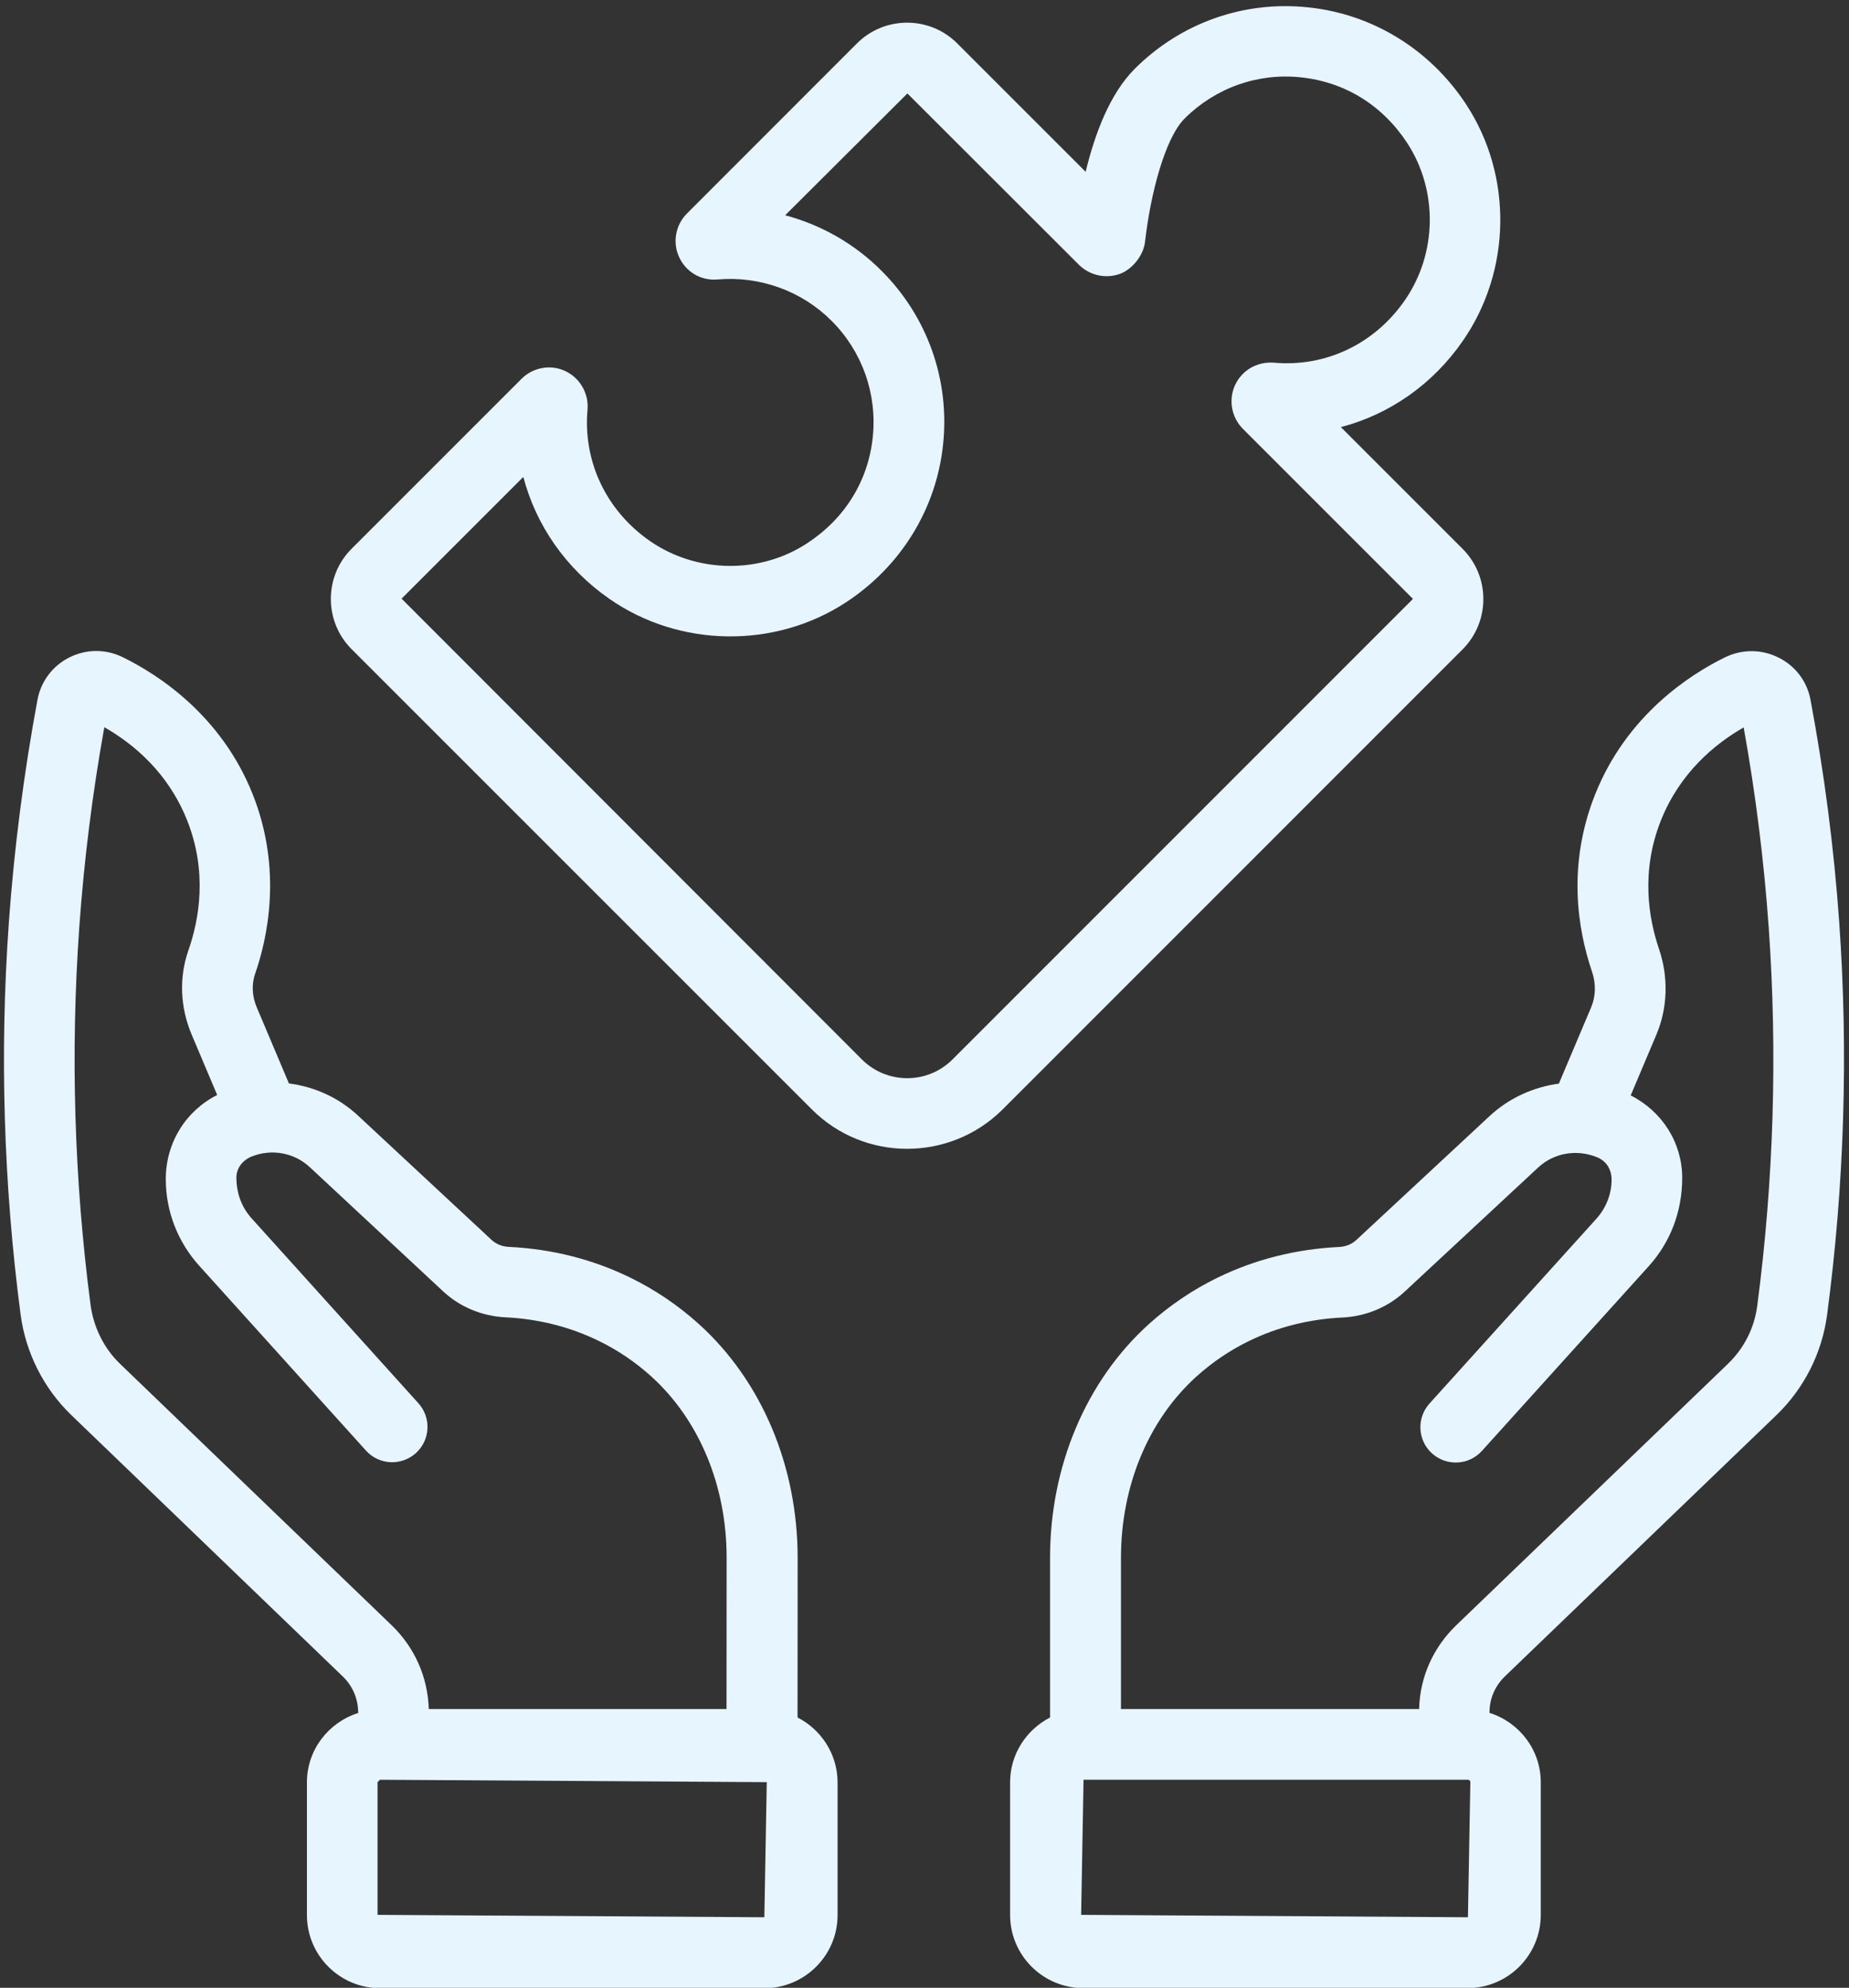 <?xml version="1.0" encoding="UTF-8" standalone="no"?><svg xmlns="http://www.w3.org/2000/svg" xmlns:xlink="http://www.w3.org/1999/xlink" fill="#e7f5ff" height="197.6" preserveAspectRatio="xMidYMid meet" version="1" viewBox="-0.4 -0.6 183.8 197.6" width="183.8" zoomAndPan="magnify"><rect x="-0.4" y="-0.6" width="183.8" height="197.6" fill="#333333" stroke="none"/><g id="change1_1"><path d="M89.77,113.6c-3.43,0-6.85-1.3-9.46-3.91L34.55,63.93c-2.75-2.75-2.75-7.23,0-9.98l16.89-16.89 c1.15-1.15,2.9-1.46,4.36-0.77c1.46,0.69,2.35,2.24,2.2,3.86c-0.45,5.14,1.87,10.01,6.19,13.02c4.64,3.22,10.93,3.33,15.65,0.23 c3.76-2.46,6.07-6.21,6.52-10.56c0.44-4.29-1.05-8.5-4.09-11.54c-2.98-2.99-7.13-4.47-11.31-4.12c-1.69,0.16-3.18-0.76-3.85-2.22 c-0.68-1.46-0.36-3.2,0.78-4.34L84.78,3.72c2.75-2.75,7.23-2.76,9.98,0l12.76,12.76c0.9-3.75,2.4-7.76,4.88-10.24 c4.55-4.55,10.82-6.79,17.23-6.11c6.4,0.66,12.13,4.18,15.72,9.66c4.64,7.08,4.5,16.52-0.34,23.5c-3,4.33-7.28,7.3-12.12,8.57 l12.1,12.1c2.75,2.75,2.75,7.23,0,9.99l-45.75,45.76C96.63,112.3,93.2,113.6,89.77,113.6z M51.62,46.81l-12.1,12.1l45.76,45.81 c2.49,2.48,6.52,2.48,9,0l45.75-45.76l0,0c0.01-0.01,0.01-0.04,0-0.05l-16.88-16.88c-1.14-1.14-1.45-2.89-0.78-4.35 c0.68-1.46,2.16-2.34,3.83-2.23c5.18,0.47,10.04-1.86,13.04-6.19c3.23-4.65,3.32-10.94,0.24-15.65c-2.46-3.76-6.21-6.07-10.57-6.52 c-4.29-0.46-8.5,1.05-11.55,4.09c-1.98,1.98-3.41,7.59-3.94,12.27c-0.15,1.33-1.26,2.73-2.51,3.18c-1.4,0.5-2.98,0.15-4.04-0.89 L89.8,8.69L77.65,20.8c3.58,0.95,6.9,2.83,9.59,5.53c4.55,4.55,6.78,10.83,6.11,17.23c-0.66,6.4-4.18,12.13-9.66,15.72 c-7.08,4.63-16.53,4.5-23.5-0.34C55.86,55.93,52.89,51.64,51.62,46.81z M51,39.52c0,0.01,0,0.03,0,0.04C51,39.55,51,39.54,51,39.52z"/></g><g id="change1_2"><path d="M182.43,91.11c-0.52-7.41-1.49-14.87-2.86-22.16c-0.34-1.82-1.5-3.35-3.17-4.18c-1.69-0.85-3.64-0.85-5.34-0.02 c-3.46,1.7-9.73,5.72-12.88,13.58c-2.83,7.07-1.74,13.5-0.33,17.65c0.41,1.2,0.38,2.46-0.08,3.55l-3.21,7.59 c-2.51,0.34-4.92,1.41-6.86,3.2l-13.27,12.34c-0.46,0.43-1.06,0.67-1.74,0.7c-4.27,0.21-8.31,1.23-12.02,3.03 c-2.49,1.21-4.79,2.77-6.85,4.62c-6.25,5.64-9.84,14.12-9.84,23.26v15.86c-2.34,1.21-3.97,3.63-3.97,6.44v13.19 c0,4.01,3.26,7.27,7.27,7.27h38.21c4.01,0,7.27-3.26,7.27-7.27v-13.19c0-3.24-2.15-5.97-5.1-6.9l0.01-0.22 c0.04-1.29,0.58-2.49,1.52-3.4l27-25.98c2.75-2.65,4.53-6.18,5.03-9.95C182.94,117.18,183.34,104.06,182.43,91.11z M145.52,189.99 l-38.45-0.24l0.24-13.43h38.21c0.13,0,0.24,0.11,0.24,0.24L145.52,189.99z M174.28,129.2c-0.29,2.23-1.31,4.23-2.94,5.8l-27,25.98 c-2.27,2.19-3.58,5.12-3.67,8.24l0,0.07h-29.64v-15.03c0-7.16,2.74-13.73,7.52-18.04c1.57-1.41,3.32-2.6,5.22-3.52 c2.85-1.39,5.97-2.17,9.28-2.33c2.32-0.11,4.52-1.03,6.18-2.57l13.27-12.34c1.57-1.46,3.85-1.86,5.91-1 c0.84,0.36,1.39,1.16,1.39,2.2c0,1.43-0.54,2.81-1.51,3.89l-16.59,18.37c-1.3,1.44-1.19,3.66,0.25,4.96 c1.44,1.3,3.66,1.19,4.96-0.25l16.59-18.37c2.14-2.37,3.32-5.43,3.32-8.77c0-3.47-1.97-6.6-5.12-8.2l2.55-6.03 c1.13-2.68,1.22-5.71,0.26-8.54c-1.03-3.02-1.83-7.7,0.2-12.78c1.88-4.7,5.31-7.56,8.22-9.23c1.18,6.56,2.02,13.24,2.49,19.89 C176.3,104.09,175.92,116.73,174.28,129.2z"/></g><g id="change1_3"><path d="M78.88,170.13l0.01-15.86c0-9.14-3.58-17.62-9.83-23.26c-2.06-1.86-4.37-3.42-6.84-4.62c-3.71-1.81-7.75-2.83-12.02-3.04 c-0.48-0.02-1.16-0.16-1.74-0.7L35.19,110.3c-1.93-1.8-4.34-2.87-6.87-3.2l-3.2-7.57c-0.47-1.11-0.52-2.29-0.16-3.33 c1.2-3.43,2.76-10.32-0.25-17.87c-3.14-7.87-9.43-11.89-12.89-13.59c-1.7-0.84-3.64-0.83-5.32,0.01c-1.66,0.83-2.82,2.36-3.17,4.19 C1.97,76.25,1.01,83.7,0.48,91.1c-0.92,12.91-0.53,26,1.16,38.92c0.5,3.83,2.29,7.39,5.04,10.04l26.99,25.99 c0.95,0.91,1.49,2.13,1.53,3.44l0.01,0.19c-2.94,0.93-5.1,3.65-5.1,6.9v13.19c0,4.01,3.26,7.27,7.27,7.27h38.21 c4.01,0,7.27-3.26,7.27-7.27v-13.19C82.85,173.75,81.22,171.33,78.88,170.13z M11.55,134.99c-1.61-1.54-2.65-3.64-2.95-5.89 c-1.63-12.45-2-25.07-1.12-37.51c0.47-6.64,1.31-13.33,2.49-19.9c2.92,1.67,6.34,4.52,8.22,9.23c2.06,5.15,1.21,9.89,0.14,12.95 c-0.94,2.68-0.83,5.65,0.32,8.37l2.54,6.01c-3.11,1.57-5.11,4.73-5.11,8.37c0,3.17,1.18,6.23,3.32,8.6l16.58,18.38 c1.3,1.44,3.52,1.55,4.96,0.25c1.44-1.3,1.55-3.52,0.25-4.96l-16.58-18.38c-0.97-1.08-1.51-2.46-1.51-4.06 c0-0.87,0.55-1.67,1.46-2.06c1.98-0.82,4.26-0.43,5.83,1.03l13.26,12.35c1.66,1.55,3.85,2.46,6.18,2.58 c3.31,0.16,6.43,0.95,9.28,2.34c1.89,0.92,3.64,2.1,5.21,3.52c4.78,4.31,7.52,10.89,7.51,18.05l-0.01,15.03H42.22l0-0.03 c-0.1-3.15-1.4-6.09-3.68-8.29L11.55,134.99z M75.58,189.99l-38.45-0.24v-13.19l0.24-0.24l38.45,0.24L75.58,189.99z"/></g></svg>